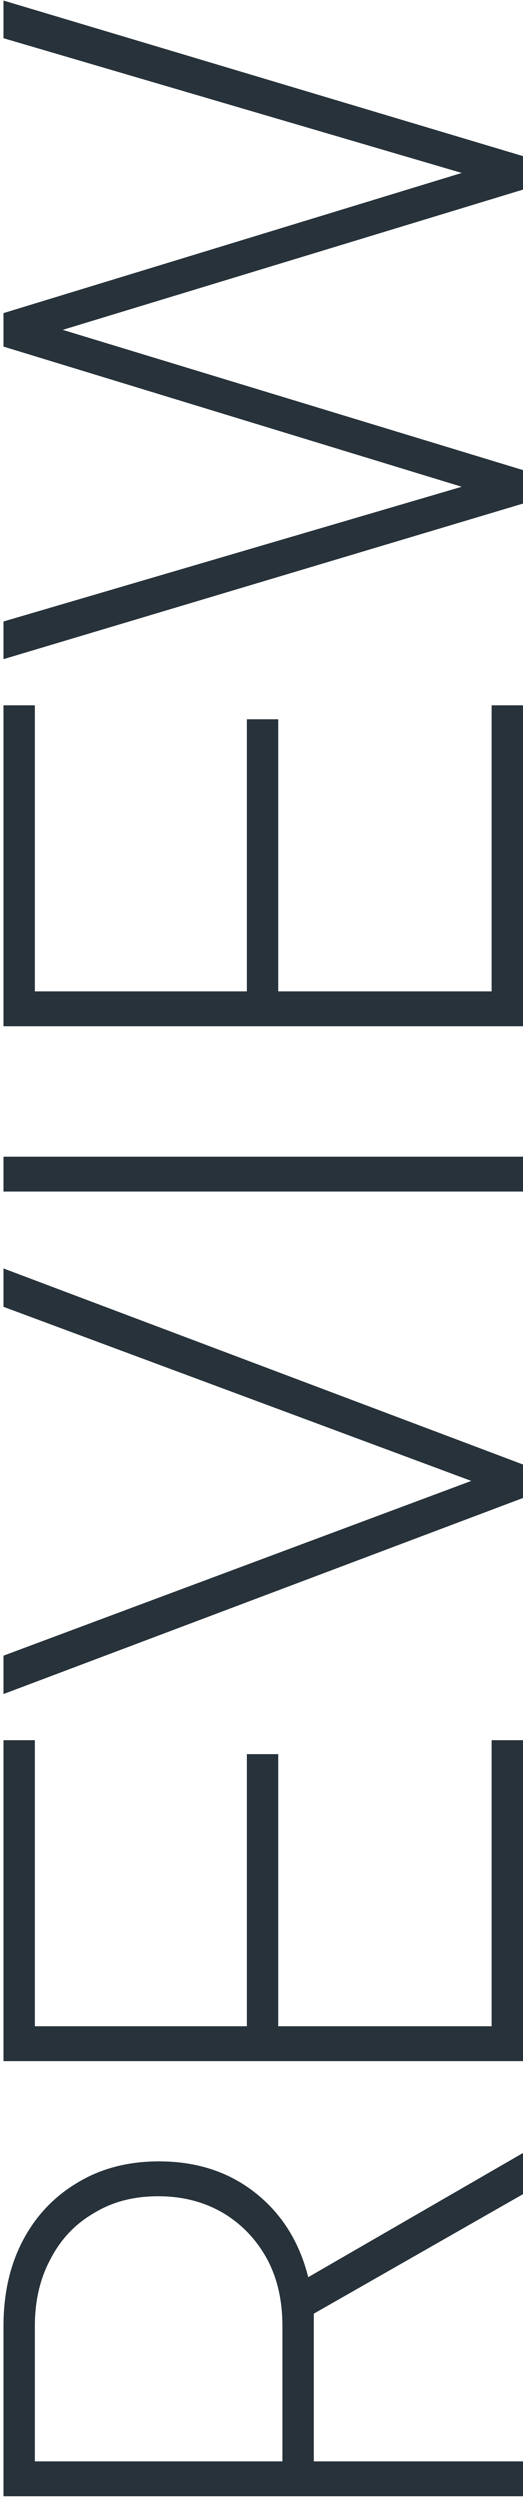 <svg xmlns="http://www.w3.org/2000/svg" width="135" height="645" viewBox="0 0 135 645" fill="none"><path d="M135 644.011H0.9V600.091C0.9 591.691 2.58 584.311 5.94 577.951C9.3 571.591 14.04 566.611 20.16 563.011C26.16 559.411 33.12 557.611 41.04 557.611C50.76 557.611 59.04 560.311 65.88 565.711C72.72 571.111 77.28 578.371 79.56 587.491L135 555.451V566.071L75.42 600.091L81 590.371V635.011H135V644.011ZM72.9 635.011V600.091C72.9 593.491 71.58 587.731 68.94 582.811C66.18 577.771 62.4 573.811 57.6 570.931C52.68 568.051 47.1 566.611 40.86 566.611C34.5 566.611 28.98 568.051 24.3 570.931C19.5 573.691 15.78 577.591 13.14 582.631C10.38 587.671 9 593.491 9 600.091V635.011H72.9ZM135 531.753H0.9V448.953H9V522.753H63.72V452.553H71.82V522.753H126.9V448.953H135V531.753ZM135 386.467L0.9 437.047V427.147L126.72 380.167V383.947L0.9 337.147V327.247L135 377.827V386.467ZM135 307.413H0.9V298.413H135V307.413ZM135 264.765H0.9V181.965H9V255.765H63.72V185.565H71.82V255.765H126.9V181.965H135V264.765ZM135 129.919L0.9 170.059V160.339L127.08 123.259L126.9 127.939L0.9 89.419V80.779L126.9 42.259L127.08 46.939L0.9 9.859V0.139L135 40.279V48.919L7.92 87.619V82.579L135 121.279V129.919Z" fill="#27323A"></path></svg>